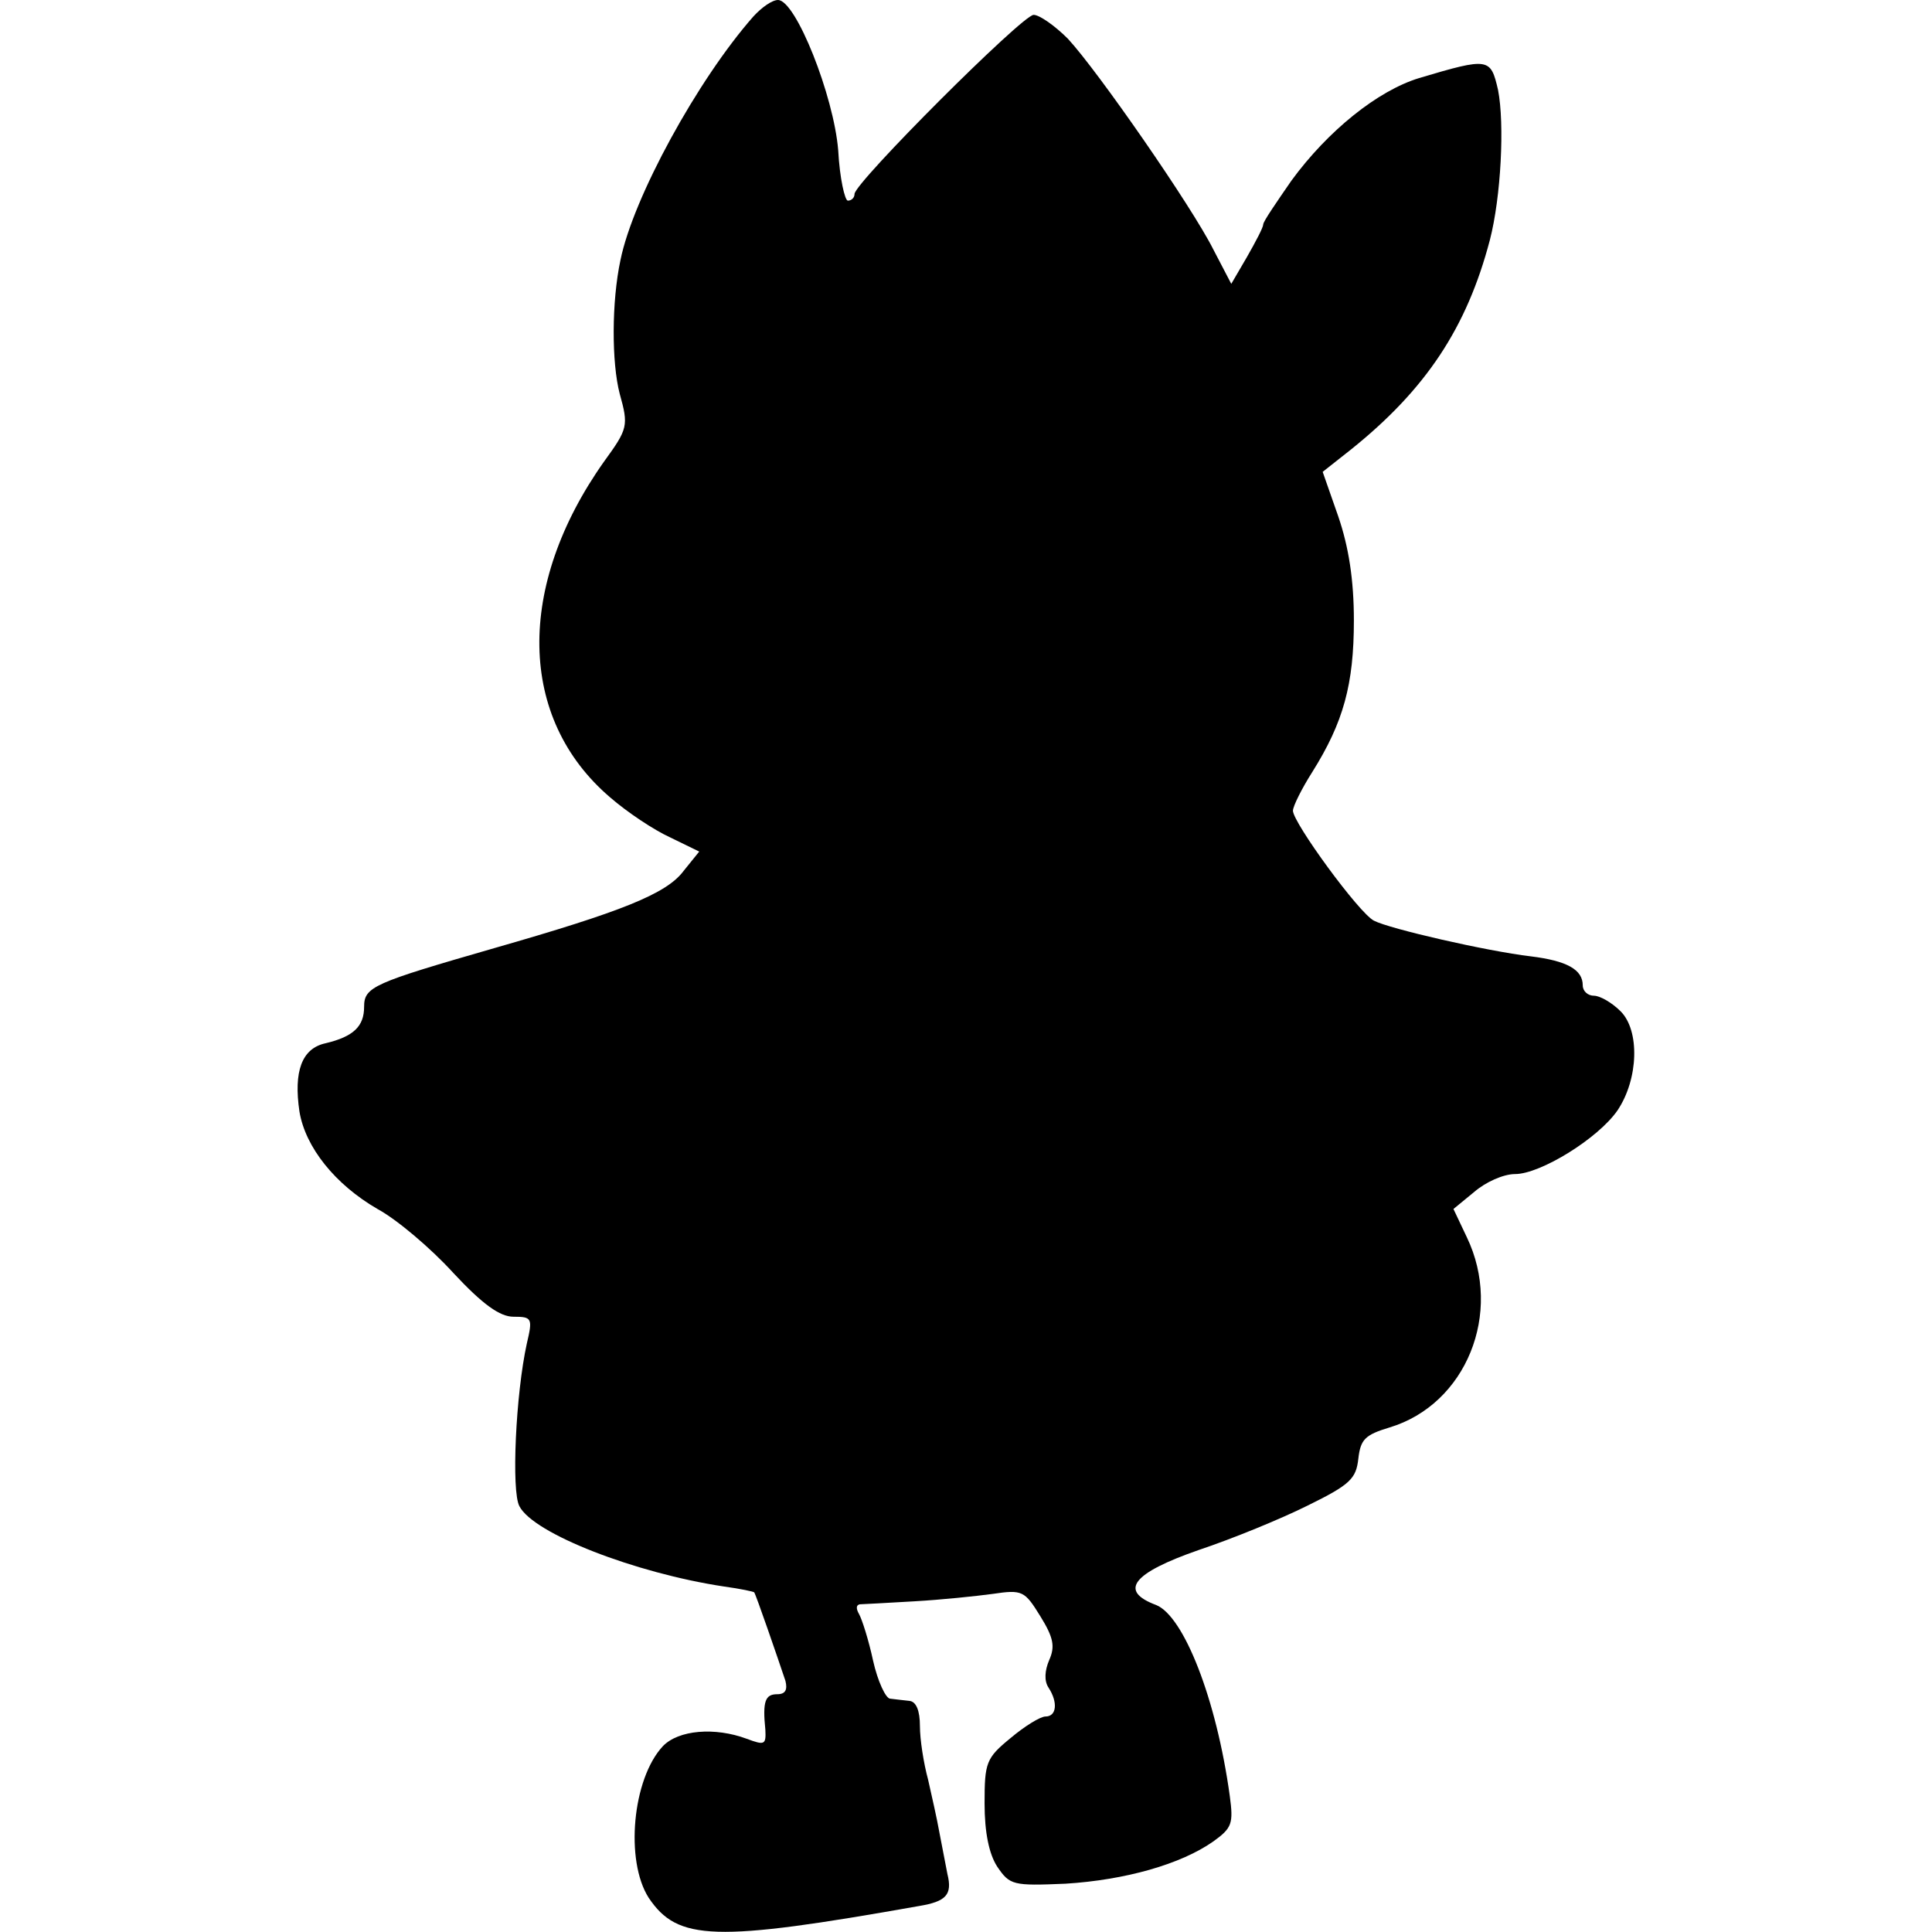 <?xml version="1.0" standalone="no"?>
<!DOCTYPE svg PUBLIC "-//W3C//DTD SVG 20010904//EN"
 "http://www.w3.org/TR/2001/REC-SVG-20010904/DTD/svg10.dtd">
<svg version="1.0" xmlns="http://www.w3.org/2000/svg"
 width="260pt" height="260pt" viewBox="0 0 260 260"
 preserveAspectRatio="xMidYMid meet">
<g transform="translate(0,260) scale(0.1,-0.1)"
fill="#000000" stroke="none">
<path d="M1014 2578 c-75 -85 -162 -244 -179 -328 -12 -56 -12 -138 -1 -180
12 -43 11 -47 -21 -91 -119 -168 -116 -346 8 -452 23 -20 59 -44 81 -54 l39
-19 -21 -26 c-23 -31 -84 -55 -255 -104 -163 -47 -175 -52 -175 -79 0 -26 -14
-40 -52 -49 -32 -7 -43 -38 -35 -92 8 -48 48 -98 105 -131 26 -14 72 -53 102
-86 40 -43 63 -59 81 -59 25 0 26 -2 18 -36 -15 -68 -21 -199 -10 -219 19 -37
156 -90 275 -108 22 -3 41 -7 41 -8 2 -2 32 -89 42 -119 3 -12 0 -18 -11 -18
-16 0 -20 -9 -16 -48 1 -20 -1 -21 -25 -12 -43 16 -92 12 -113 -10 -41 -44
-51 -154 -19 -204 39 -58 88 -60 364 -11 36 6 45 15 38 43 -3 15 -8 41 -11 57
-3 17 -10 48 -15 70 -6 22 -11 54 -11 72 0 21 -5 33 -14 34 -8 1 -19 2 -26 3
-6 0 -17 24 -23 51 -6 28 -15 56 -19 63 -4 7 -4 12 1 13 4 0 37 2 73 4 36 2
84 7 106 10 40 6 43 4 64 -30 18 -29 20 -41 12 -59 -6 -14 -7 -28 -1 -37 13
-20 11 -39 -4 -39 -7 0 -28 -13 -47 -29 -33 -27 -35 -33 -35 -88 0 -39 6 -68
17 -85 17 -25 21 -26 92 -23 80 5 155 26 199 57 25 18 27 24 22 61 -18 131
-62 242 -99 257 -51 19 -32 43 57 74 45 15 111 42 147 60 57 28 65 36 68 63 3
26 9 32 42 42 103 31 153 154 104 256 l-18 38 28 23 c15 13 39 24 55 24 34 0
112 48 138 86 28 42 30 107 4 133 -12 12 -28 21 -36 21 -8 0 -15 6 -15 14 0
21 -21 33 -70 39 -59 7 -190 37 -211 48 -20 10 -109 132 -109 148 0 6 12 30
26 52 42 67 56 118 56 204 0 55 -7 99 -21 140 l-21 60 38 30 c101 81 156 164
187 282 15 58 20 156 11 202 -10 43 -12 44 -106 16 -56 -17 -123 -71 -172
-138 -20 -29 -38 -55 -38 -59 0 -4 -10 -23 -22 -44 l-21 -36 -24 46 c-29 58
-156 241 -196 284 -17 17 -38 32 -46 32 -15 0 -241 -226 -241 -241 0 -5 -4 -9
-9 -9 -4 0 -11 30 -13 68 -6 73 -57 202 -81 202 -8 0 -22 -10 -33 -22z"/>
</g>
</svg>
